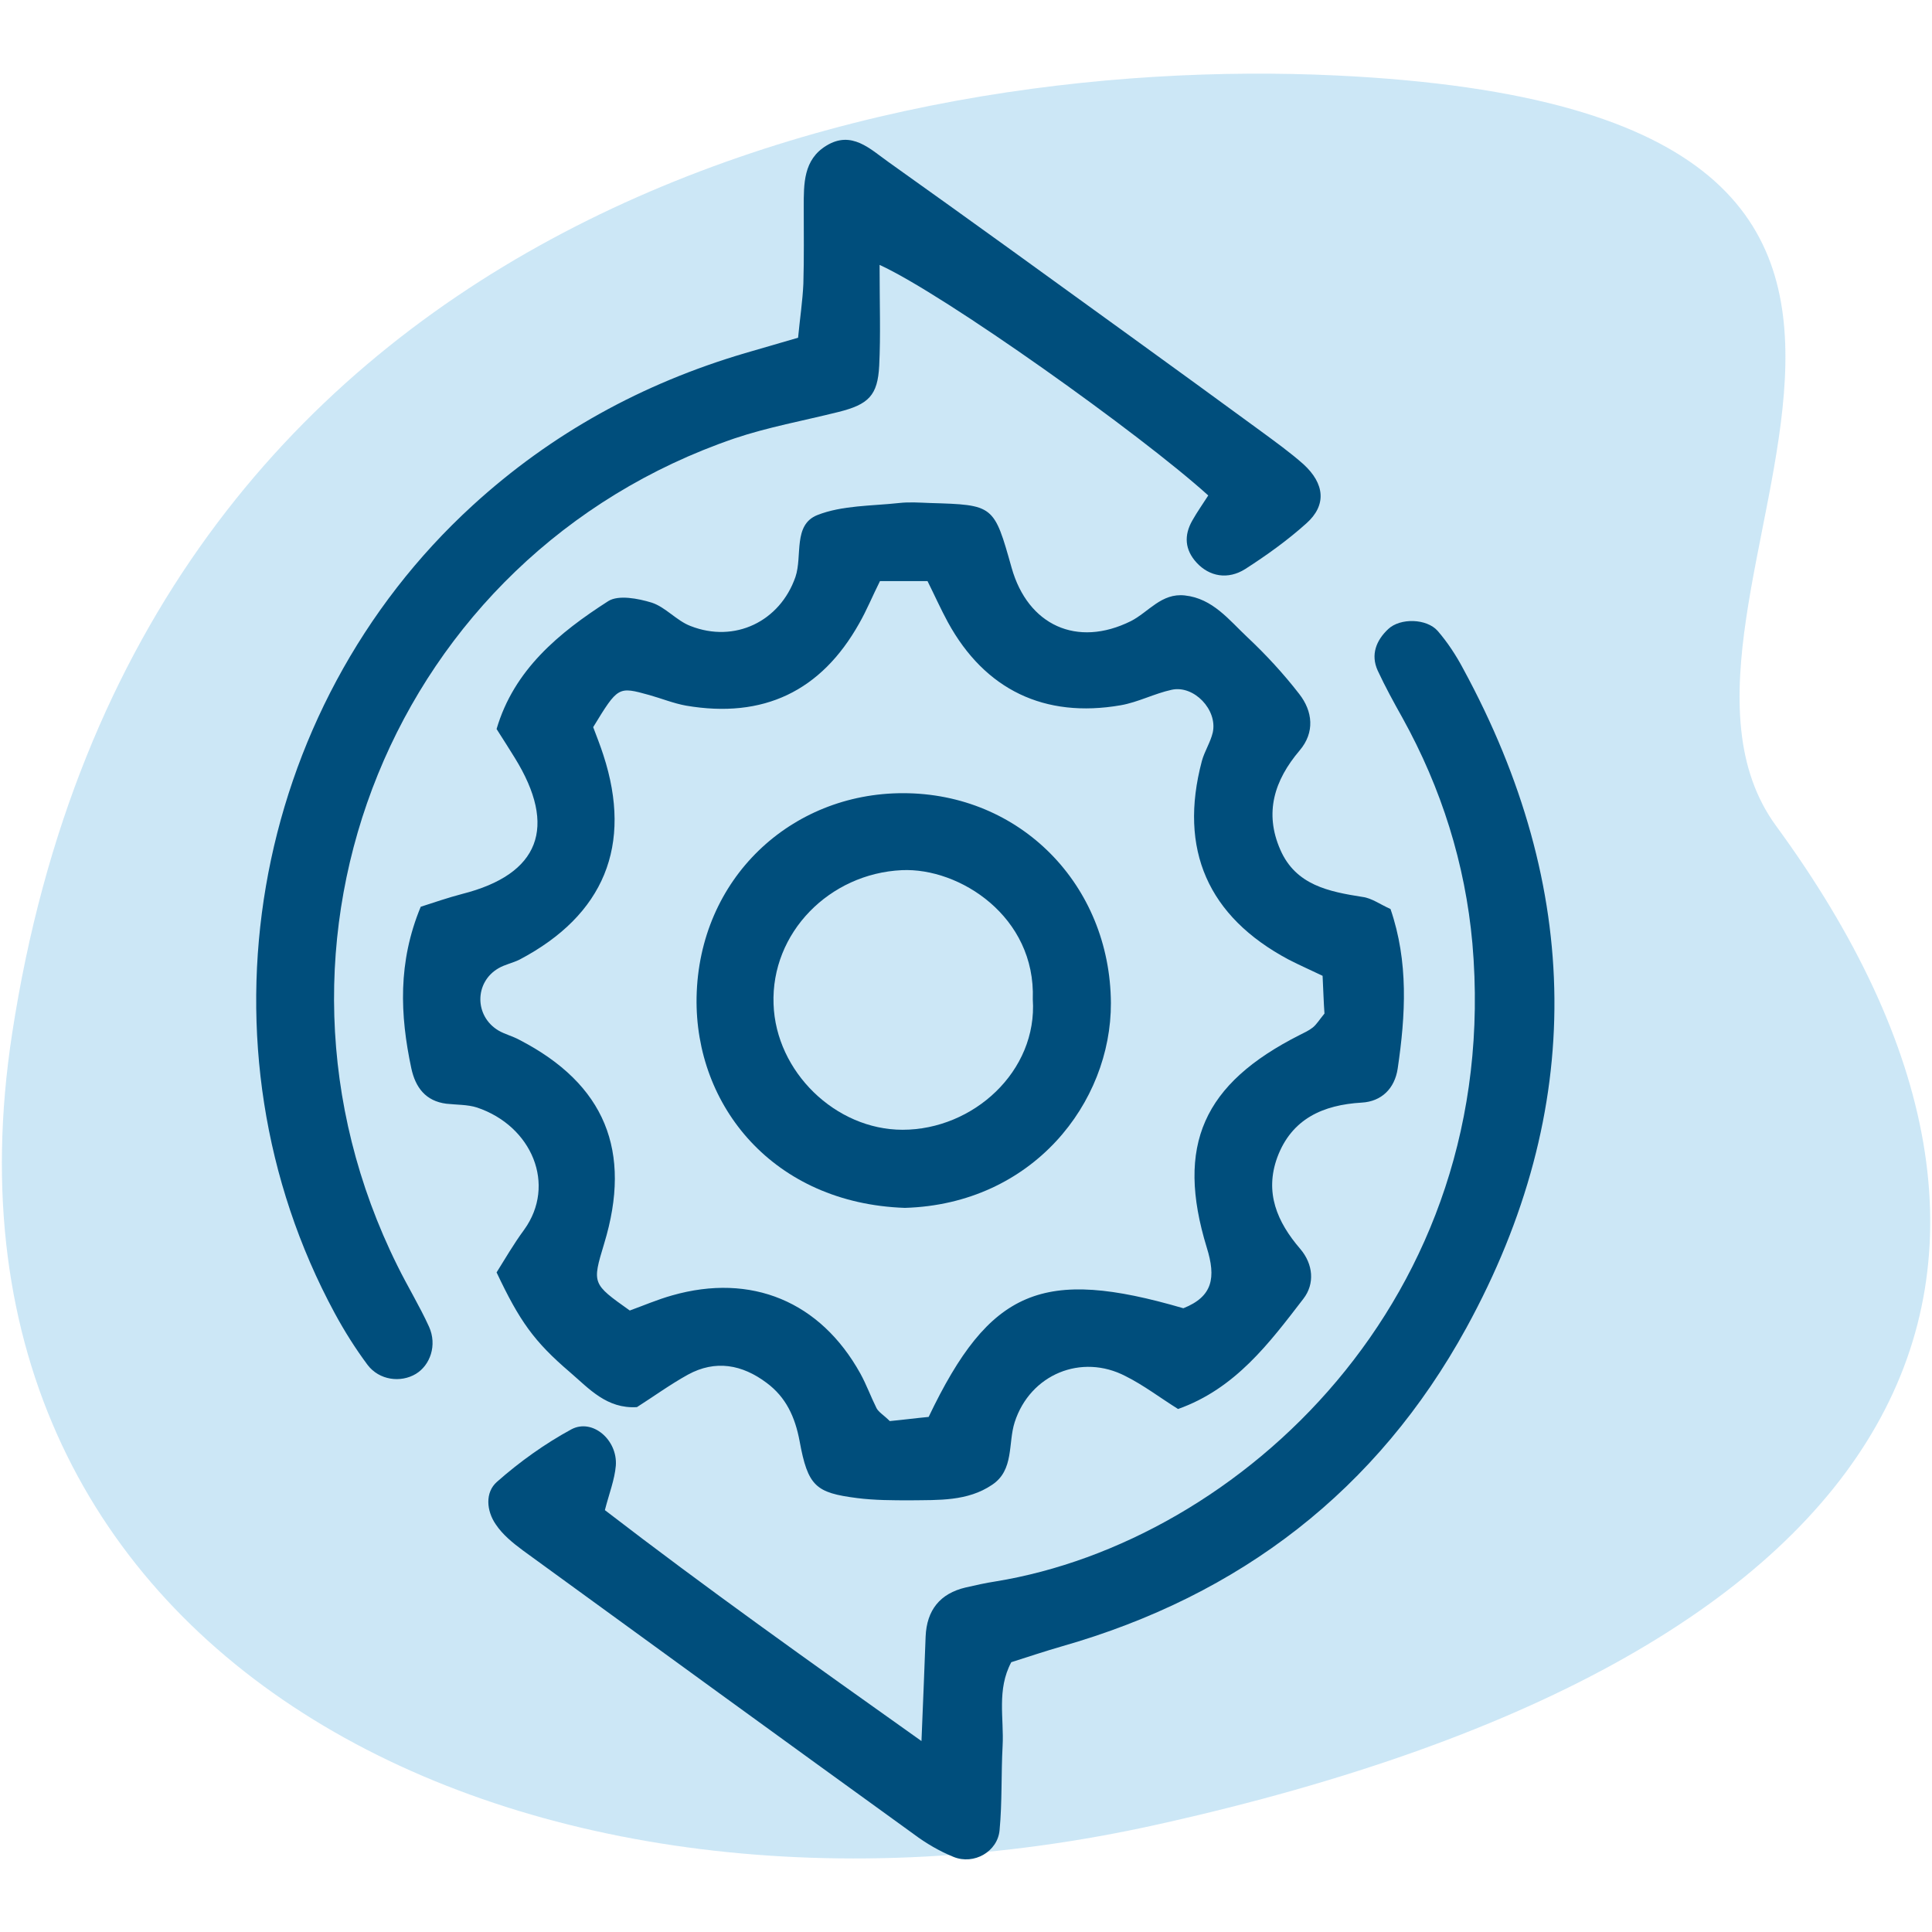 <?xml version="1.0" encoding="UTF-8"?> <svg xmlns="http://www.w3.org/2000/svg" xmlns:xlink="http://www.w3.org/1999/xlink" version="1.1" id="Capa_1" x="0px" y="0px" width="512px" height="512px" viewBox="0 0 512 512" style="enable-background:new 0 0 512 512;" xml:space="preserve"> <style type="text/css"> .st0{opacity:0.2;fill:#0089D2;} .st1{fill:#004E7C;} </style> <g> <path class="st0" d="M470.7,218.9c85,116.1,40.5,219.2-163.9,264.6C140.7,520.5-22.6,442.2,3.2,274C36.5,56.7,234,14.3,354.1,20 C559.9,29.8,426.5,158.5,470.7,218.9z"></path> <g> <path class="st1" d="M368.5,240.9c4.8,14,4,28.1,1.9,42.3c-0.8,5.3-4.3,8.7-9.5,9c-10.3,0.6-18.6,4.3-22.4,14.5 c-3.4,9.3-0.1,17.1,6.1,24.3c3.4,4,3.9,9.2,0.8,13.2c-9,11.7-18,23.8-33.2,29.2c-4.8-3-9.1-6.3-13.9-8.7 c-11.7-6.1-25.3-0.5-29.4,12.2c-1.8,5.6-0.1,12.7-6,16.6c-6.5,4.4-14.2,4-21.6,4.1c-4.7,0-9.5,0-14.2-0.6 c-10.9-1.4-13-3.1-15.2-15.1c-1.2-6.4-3.6-11.6-8.7-15.4c-6.5-4.9-13.6-6.2-20.9-2.2c-4.7,2.6-9.1,5.8-13.5,8.6 c-8,0.5-12.7-4.9-17.7-9.2c-9.6-8.2-13.4-13.6-19.5-26.5c2.2-3.5,4.5-7.5,7.3-11.3c8.6-11.9,2.1-27.5-12.5-32.4 c-2.5-0.8-5.4-0.7-8.1-1c-5.5-0.7-8.2-4.3-9.3-9.4c-3-14.1-3.6-28.1,2.5-42.8c3.4-1.1,7.2-2.4,11-3.4 c20.5-5.2,25.3-17.7,13.9-36.1c-1.4-2.3-2.9-4.6-4.8-7.6c4.6-15.7,16.5-25.5,29.6-33.9c2.7-1.7,7.9-0.7,11.5,0.4 c3.7,1.2,6.6,4.8,10.3,6.2c11.7,4.6,23.7-1.2,27.8-13c1.9-5.6-0.7-13.8,5.8-16.4c6.6-2.6,14.4-2.4,21.7-3.2c2.7-0.3,5.4-0.1,8.1,0 c17,0.5,17,0.5,21.7,17.2c4.3,15.2,17.3,21.2,31.6,14.1c4.7-2.4,8.1-7.5,14.3-6.8c7.4,0.8,11.7,6.5,16.6,11.1 c4.9,4.6,9.6,9.7,13.7,15c3.6,4.6,4.2,10.2,0.1,15c-6.7,7.9-9.4,16.5-5.1,26.3c4.1,9.4,12.9,11.1,21.8,12.5 C363.5,238,365.8,239.7,368.5,240.9z M350.5,258.6c-3.1-1.5-6.1-2.8-9-4.3c-21.4-11.4-29.2-29.2-23-52.6c0.7-2.6,2.3-5,2.9-7.6 c1.3-6-5-12.6-10.9-11.3c-4.6,1-8.9,3.3-13.5,4.1c-20.2,3.5-36-4.1-45.8-22c-1.9-3.5-3.5-7.1-5.4-10.9c-4.4,0-8.2,0-12.6,0 c-2,4-3.5,7.7-5.5,11.2c-10.1,18-25.4,25.3-45.9,21.8c-3.3-0.6-6.5-1.9-9.7-2.8c-8.3-2.3-8.3-2.3-14.9,8.5 c0.9,2.4,1.9,4.9,2.7,7.4c7.8,23.9,0.2,42.4-22.2,54.2c-1.8,0.9-3.9,1.3-5.6,2.3c-6.4,3.7-6.4,12.7,0,16.5c1.7,1,3.8,1.5,5.6,2.5 c22.6,11.7,29.9,29.4,22.4,54c-3.2,10.6-3.2,10.6,6.8,17.7c3.6-1.3,7.3-2.9,11.2-4c21-6,39.3,1.6,49.9,20.7 c1.6,2.9,2.8,6.2,4.3,9.2c0.6,1.1,1.9,1.8,3.5,3.4c3.2-0.3,7.1-0.8,10.3-1.1c16.2-33.9,30.2-39.7,67.5-28.8 c7.8-3.1,8.7-8.1,6.2-16.1c-8.3-27.1-0.9-43.4,24.6-56.3c1.2-0.6,2.5-1.2,3.5-2c1-0.8,1.7-2,3.1-3.7 C350.8,266,350.7,262.6,350.5,258.6z"></path> <path class="st1" d="M233.1,70.2c0,10.5,0.3,18.6-0.1,26.7c-0.4,7.9-2.8,10.3-10.9,12.3c-9.2,2.3-18.6,4-27.5,7 c-90.2,30.9-131.9,133.4-89.3,219.2c2.7,5.5,5.9,10.7,8.4,16.2c2.2,4.9,0.3,10.2-3.5,12.5c-4,2.4-9.7,1.7-12.8-2.4 c-3.2-4.3-6.1-8.9-8.7-13.7c-38.1-70.5-22.7-159.9,36.6-214.1c20.9-19.1,45-32.3,72.1-40.3c4.5-1.3,8.9-2.6,14.1-4.1 c0.5-5.2,1.2-9.8,1.4-14.3c0.2-6.8,0.1-13.6,0.1-20.3c0-6.2-0.1-12.6,6-16.3c6.7-4.1,11.6,0.9,16.4,4.3 c21.5,15.3,42.9,30.8,64.3,46.3c11.5,8.3,23,16.7,34.5,25.1c3.8,2.8,7.7,5.6,11.2,8.7c5.7,5.2,6.2,10.9,0.8,15.7 c-5,4.5-10.6,8.5-16.2,12.1c-4.6,2.9-9.5,2-12.9-1.7c-3.1-3.4-3.4-7.2-1.1-11.2c1.3-2.3,2.8-4.4,4.2-6.6 C302.2,115,250.2,78,233.1,70.2z"></path> <path class="st1" d="M160.3,400.2c26.9,20.7,54.2,40.1,83.9,61.2c0.5-11.8,0.8-19.8,1.1-27.7c0.3-7,3.8-11.4,10.6-13 c2.6-0.6,5.3-1.2,7.9-1.6c64.5-10.5,134.6-74.8,126.4-169.1c-1.9-21.1-8.2-41.1-18.5-59.7c-2.3-4.1-4.6-8.3-6.6-12.6 c-1.9-4.2-0.4-8,2.8-11c3.2-3,10.2-2.8,13.1,0.5c2.6,3,4.9,6.5,6.8,10.1c31.5,58,32.6,116.6,0.8,174.6 c-23.6,43-59.9,70.9-107.2,84.4c-4.5,1.3-9,2.8-13.4,4.2c-3.9,7.3-1.9,14.9-2.3,22.2c-0.4,7.4-0.1,14.9-0.8,22.3 c-0.5,5.7-6.8,9.3-12.2,7.1c-3.7-1.5-7.3-3.6-10.5-6c-34.6-25-69.1-50.1-103.6-75.2c-2.7-2-5.4-4.2-7.2-6.9 c-2.5-3.6-2.9-8.5,0.3-11.3c6-5.3,12.7-10.1,19.7-13.9c5.6-3,12.3,2.8,11.8,9.6C162.9,392.1,161.4,395.9,160.3,400.2z"></path> <path class="st1" d="M239.8,320.1c-34.8-1.2-55.7-27-55.2-55.8c0.6-31.5,25-54.1,54.7-54.1c31.1,0,54.9,24.3,55.1,55.6 C294.5,292.2,273.7,319.1,239.8,320.1z M273.7,264.8c0.8-21.9-19.4-34.9-34.7-34.2c-19.2,0.9-34.7,16.6-34,35.5 c0.6,17.9,16.4,33.3,34.2,33.3C257.9,299.4,275,283.9,273.7,264.8z"></path> </g> </g> </svg> 